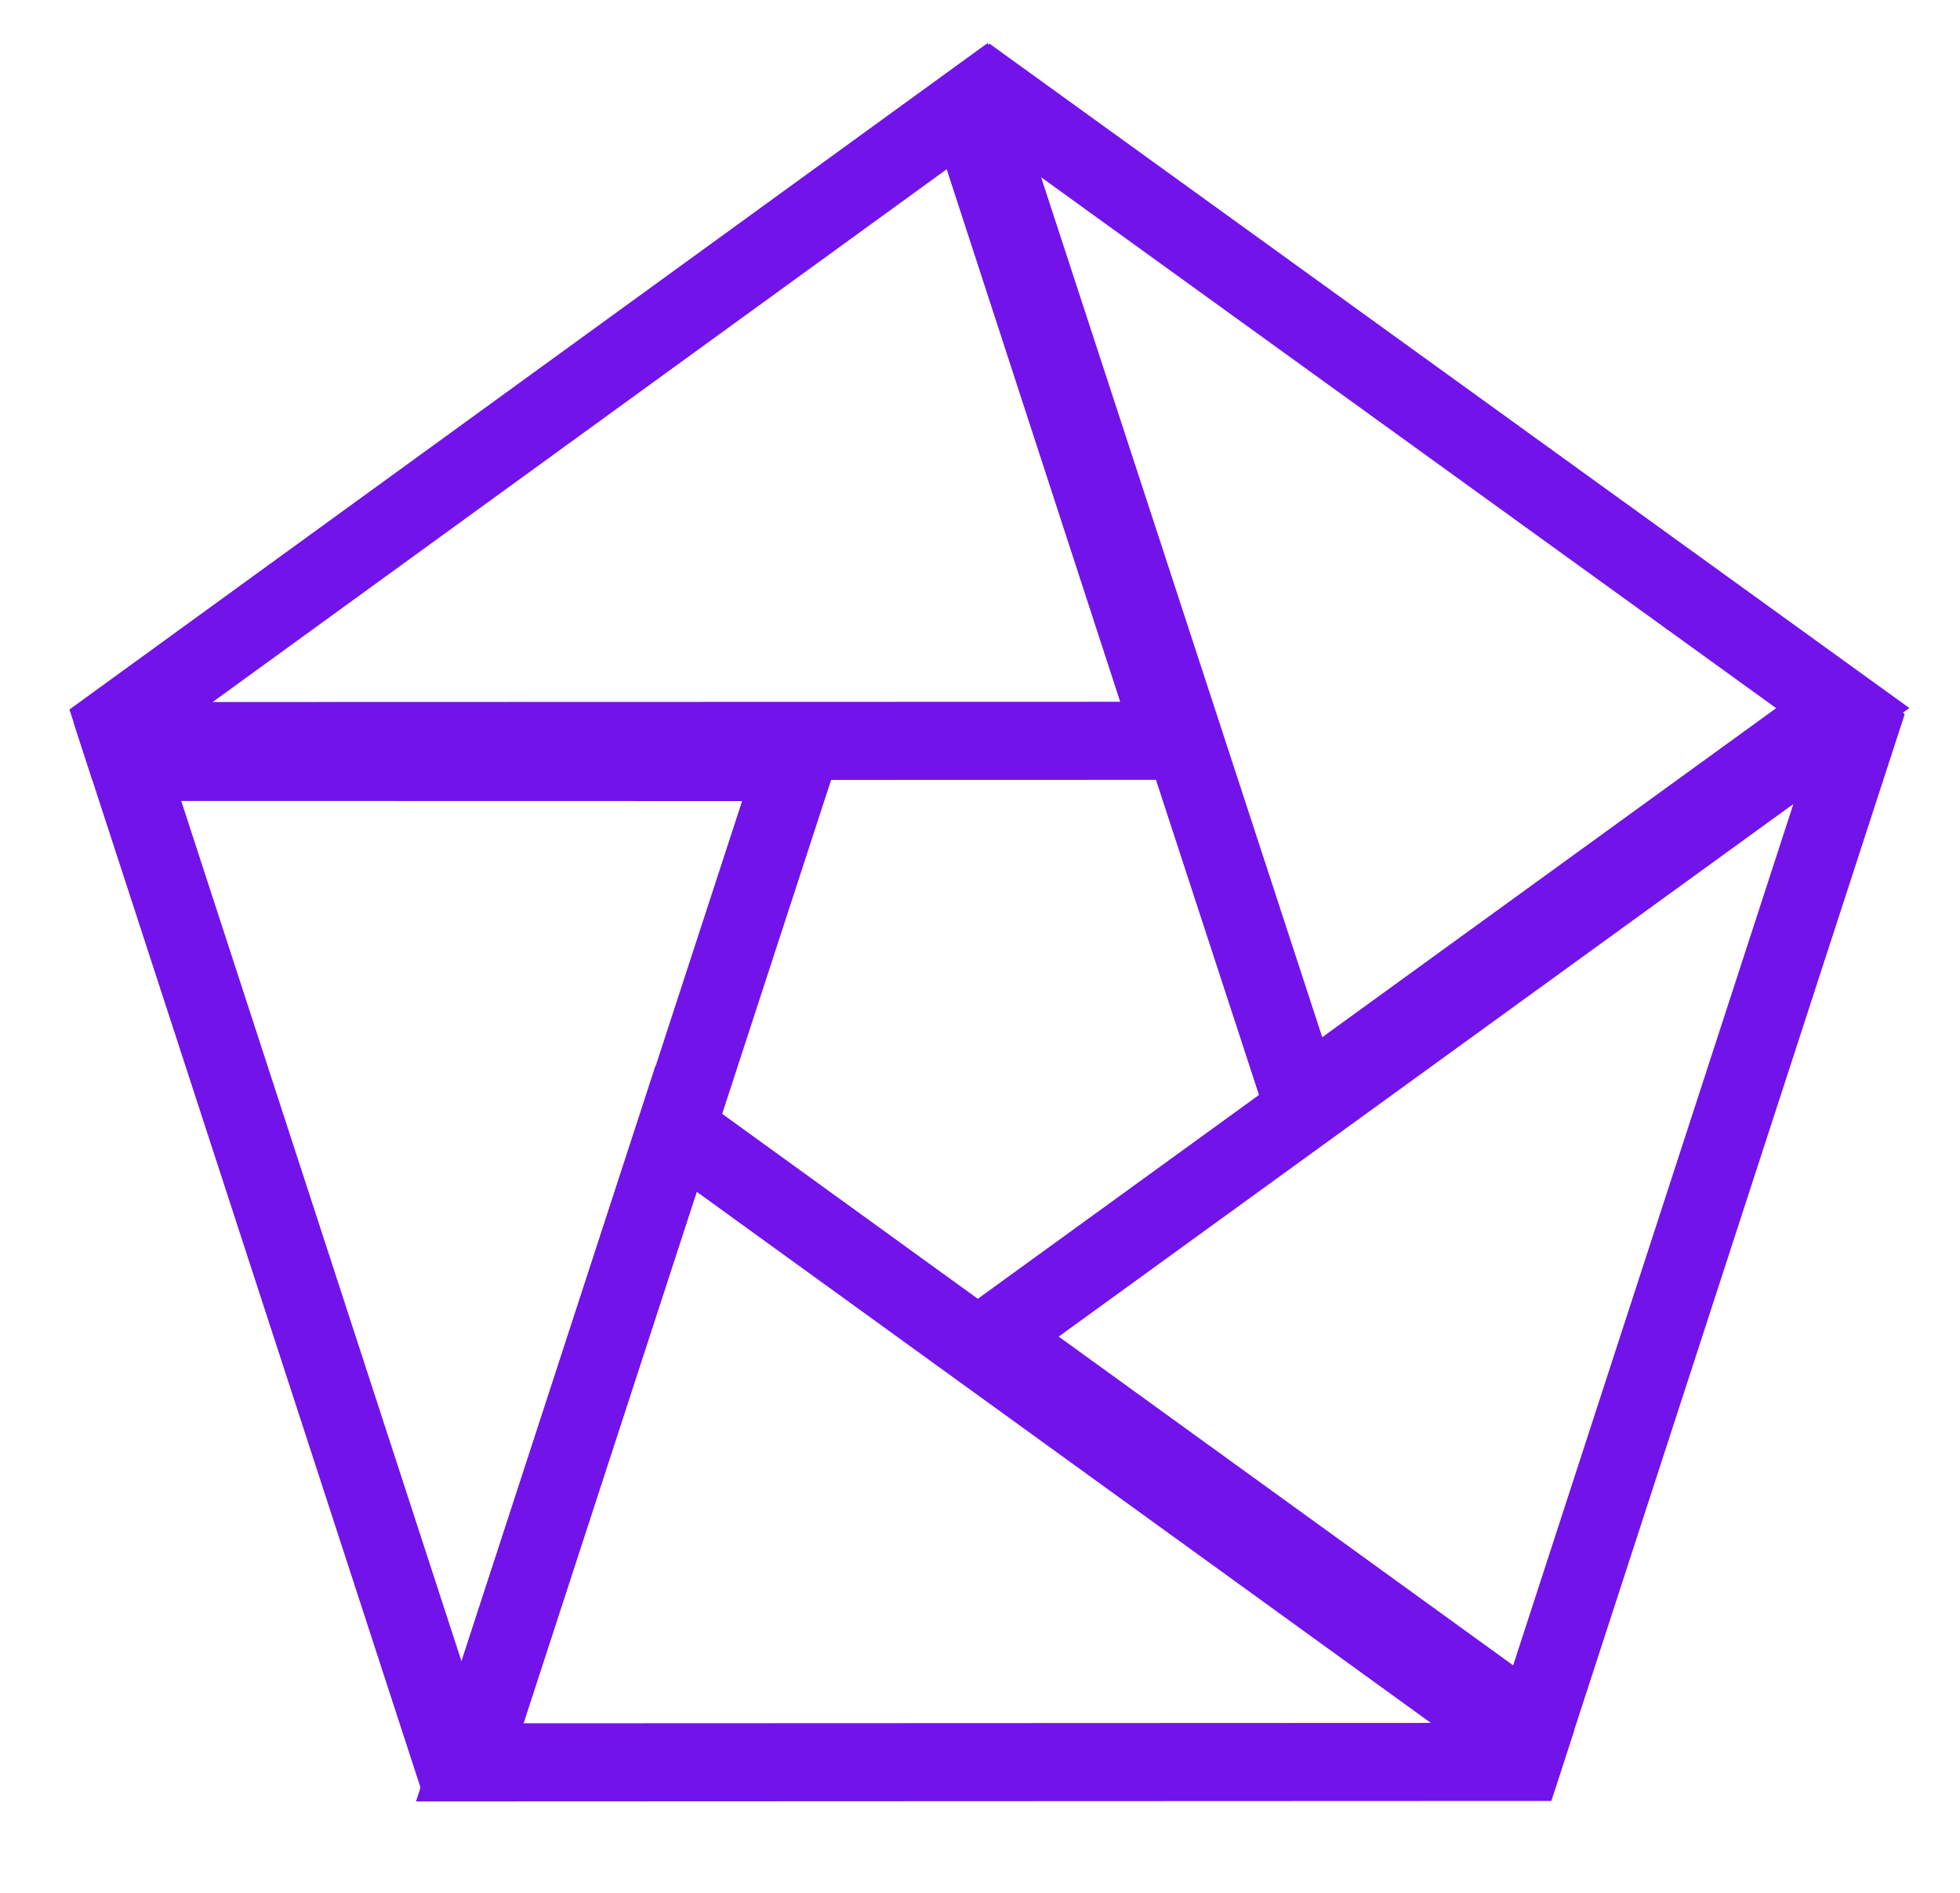 <?xml version="1.0" encoding="UTF-8"?>
<svg id="_1" data-name="1" xmlns="http://www.w3.org/2000/svg" viewBox="0 0 401.61 387.9">
  <defs>
    <style>
      .cls-1 {
        fill: none;
        stroke: #7213ea;
        stroke-miterlimit: 2;
        stroke-width: 16px;
      }
    </style>
  </defs>
  <polygon class="cls-1" points="18.93 151.88 240.55 151.82 198.18 21.75 18.93 151.88"/>
  <polygon class="cls-1" points="94.55 366.27 163.08 156.18 26.12 156.15 94.55 366.27"/>
  <polygon class="cls-1" points="317.87 361.09 138.53 231.31 96.26 361.18 317.87 361.09"/>
  <polygon class="cls-1" points="198.09 15.45 266.74 225.49 377.59 145.12 198.09 15.45"/>
  <polygon class="cls-1" points="382.68 143.87 203.29 273.93 314.26 354.22 382.68 143.87"/>
</svg>